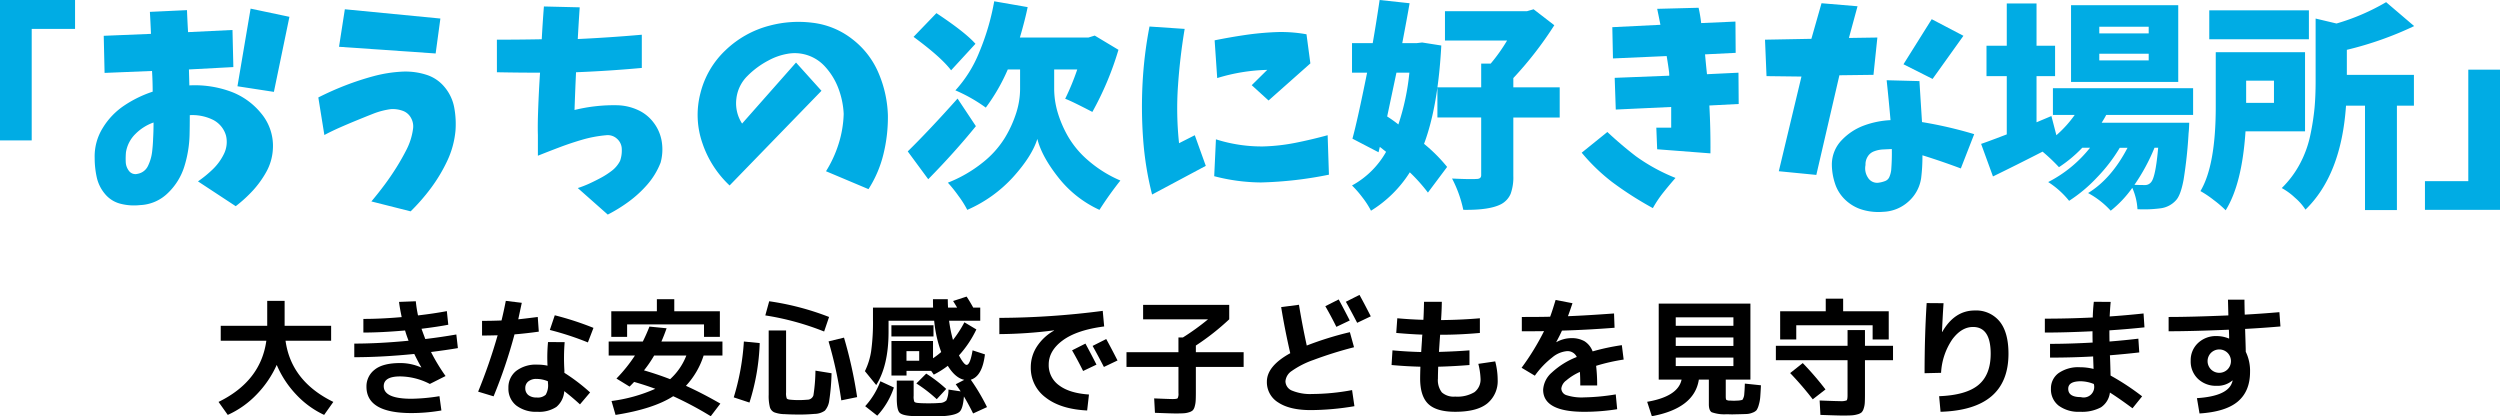 <svg xmlns="http://www.w3.org/2000/svg" width="679.218" height="113.146" viewBox="0 0 679.218 113.146"><defs><style>.a{fill:#00ace4;}</style></defs><title>greetings</title><path class="a" d="M0,38.145V0H20.391V7.852H8.613V38.145Z"/><path class="a" d="M28.184,9.727,41.016,9.2q-.119-2.988-.293-5.976L50.8,2.754q.115,2.988.293,5.976l12.07-.585L63.4,18.223l-12.07.644q.058,2.052.117,4.336A28.349,28.349,0,0,1,62.08,24.668,19.181,19.181,0,0,1,70.9,30.732a13.773,13.773,0,0,1,3.223,9.991,14.321,14.321,0,0,1-1.787,6.006A26.484,26.484,0,0,1,68.672,51.8a36.709,36.709,0,0,1-4.629,4.219L53.789,49.277a31.739,31.739,0,0,0,3.955-3.222,14.794,14.794,0,0,0,3.076-4.19,7.388,7.388,0,0,0,.586-5.01A6.906,6.906,0,0,0,57.539,32.4a12.666,12.666,0,0,0-5.976-1.113q0,2.931-.059,5.391a31.493,31.493,0,0,1-1.406,8.5,16.95,16.95,0,0,1-4.453,7.236,11.45,11.45,0,0,1-7.618,3.311,14.654,14.654,0,0,1-5.214-.352,7.98,7.98,0,0,1-4.278-2.666,10.481,10.481,0,0,1-2.256-4.57,24.24,24.24,0,0,1-.556-5.186,14.578,14.578,0,0,1,2.168-8.144,19.506,19.506,0,0,1,5.888-6.153,31.721,31.721,0,0,1,7.7-3.75q0-2.812-.175-5.625l-12.891.528ZM41.6,37.617q.116-1.875.117-4.336A13.028,13.028,0,0,0,36.8,36.387a8.927,8.927,0,0,0-2.578,4.98,20.193,20.193,0,0,0-.059,2.666,4.212,4.212,0,0,0,.879,2.4,2.186,2.186,0,0,0,2.344.791,3.831,3.831,0,0,0,2.842-2.2,11.956,11.956,0,0,0,1.084-3.662Q41.542,39.492,41.6,37.617ZM68.086,2.344,78.633,4.57,74.414,24.961l-9.9-1.523Z"/><path class="a" d="M93.838,23.2a75.769,75.769,0,0,1,7.705-2.519,36.866,36.866,0,0,1,8.027-1.231,18.476,18.476,0,0,1,6.123.82A10.453,10.453,0,0,1,120.82,23.7a12.038,12.038,0,0,1,2.608,5.625,24.558,24.558,0,0,1,.322,6.182,24.456,24.456,0,0,1-2.256,8.232,43.33,43.33,0,0,1-4.365,7.295,54.062,54.062,0,0,1-5.566,6.387L100.9,54.727q1.875-2.229,3.575-4.512T107.7,45.5q1.523-2.43,2.813-4.98a17.419,17.419,0,0,0,1.7-5.479,4.678,4.678,0,0,0-.557-3.018,4.084,4.084,0,0,0-2.373-1.962,7.839,7.839,0,0,0-3.105-.411,20.669,20.669,0,0,0-4.746,1.231q-2.228.879-4.512,1.816T92.432,34.6q-2.2.966-4.307,2.08l-1.641-10.2A80.523,80.523,0,0,1,93.838,23.2Zm25.81-18.164-1.289,9.492-26.25-1.816L93.691,2.52Z"/><path class="a" d="M135,10.781q6.093,0,12.188-.117.233-4.395.585-8.906l9.727.234q-.294,4.338-.527,8.613,8.67-.408,17.4-1.171v9.023q-8.966.822-17.871,1.172-.235,5.1-.41,10.254a44.78,44.78,0,0,1,11.6-1.289,14.243,14.243,0,0,1,5.479,1.23A10.969,10.969,0,0,1,177.6,33.34a11.434,11.434,0,0,1,2.2,5.185,13.519,13.519,0,0,1-.322,5.655,20.242,20.242,0,0,1-3.545,5.888,30.966,30.966,0,0,1-5.039,4.659,41.682,41.682,0,0,1-5.772,3.574l-8.144-7.207a28.163,28.163,0,0,0,3.222-1.26q1.583-.732,3.106-1.553a21.343,21.343,0,0,0,2.929-1.9,7.938,7.938,0,0,0,2.227-2.666,8.509,8.509,0,0,0,.469-3.193,3.811,3.811,0,0,0-1.319-2.842,3.713,3.713,0,0,0-2.959-.938,33.969,33.969,0,0,0-6.416,1.2q-3.135.91-6.152,2.051t-5.947,2.315V36.68q-.06-1.758,0-4.571.175-6.209.586-12.363-5.919,0-11.719-.117Z"/><path class="a" d="M216.27,16.992l6.914,7.676L198.223,50.391a27.99,27.99,0,0,1-7.383-11.485,23.33,23.33,0,0,1-.557-13.535,24,24,0,0,1,6.826-11.719,27.1,27.1,0,0,1,11.954-6.679,30.46,30.46,0,0,1,11.689-.791,21.635,21.635,0,0,1,10.811,4.453,22.764,22.764,0,0,1,7.148,9.258,31.552,31.552,0,0,1,2.519,11.455,42.064,42.064,0,0,1-1.2,10.488,31.437,31.437,0,0,1-4.072,9.551l-11.543-4.864a32.261,32.261,0,0,0,3.428-7.441,29.714,29.714,0,0,0,1.377-8.144,22.525,22.525,0,0,0-1.465-7A18.309,18.309,0,0,0,224,17.93a11.088,11.088,0,0,0-10.049-3.311,16.666,16.666,0,0,0-5.127,1.787,23.157,23.157,0,0,0-5.742,4.219,10.274,10.274,0,0,0-3.018,6.182,10.067,10.067,0,0,0,1.553,6.767Z"/><path class="a" d="M260.156,26.777l4.981,7.5q-5.8,7.15-12.949,14.414l-5.567-7.558Q252.421,35.451,260.156,26.777ZM265.02,11.9,258.4,19.1q-2.7-3.573-10.2-9.082l6.211-6.446Q262.207,8.731,265.02,11.9Zm21.386,6.972v5.274a22.935,22.935,0,0,0,.879,6.152,30.841,30.841,0,0,0,2.813,6.65,25.356,25.356,0,0,0,5.625,6.709,33.188,33.188,0,0,0,8.672,5.391,93.242,93.242,0,0,0-5.684,7.969,30.067,30.067,0,0,1-11.162-8.789q-4.542-5.742-5.713-10.489-1.466,4.689-6.563,10.342a36.545,36.545,0,0,1-12.48,8.936,26.678,26.678,0,0,0-2.4-3.809,36.524,36.524,0,0,0-2.871-3.574,36.36,36.36,0,0,0,9.4-5.42,25.881,25.881,0,0,0,6.123-6.826,31.7,31.7,0,0,0,3.1-6.856,21.754,21.754,0,0,0,1-6.328V18.867h-3.339a51.5,51.5,0,0,1-5.977,10.371,42.127,42.127,0,0,0-8.262-4.687,34.1,34.1,0,0,0,6.475-10.342A65,65,0,0,0,270.117.352L279.2,1.934q-.7,3.457-2.109,8.261h18.633l1.7-.527,6.445,3.867a82.908,82.908,0,0,1-7.09,16.875q-5.742-2.988-7.382-3.574a66.422,66.422,0,0,0,3.281-7.969Z"/><path class="a" d="M312.305,7.207l9.55.645q-1.289,7.734-1.816,15.527a89.633,89.633,0,0,0,.293,15.527l4.277-2.168,2.989,8.321-14.59,7.793a86.35,86.35,0,0,1-2.432-15.059,121.934,121.934,0,0,1-.146-15.352A111.011,111.011,0,0,1,312.305,7.207Zm18.047,30.645a40.9,40.9,0,0,0,12.831,1.933,52,52,0,0,0,8.848-1q4.393-.879,8.672-2.051l.351,10.723A104.577,104.577,0,0,1,342.6,49.57a51.336,51.336,0,0,1-12.714-1.7ZM330,10.957q4.043-.821,8.2-1.436a80.181,80.181,0,0,1,8.349-.791,38.3,38.3,0,0,1,8.408.586l1.055,7.911L344.648,27.305l-4.57-4.16,4.218-4.161A50.02,50.02,0,0,0,330.7,21.211Z"/><path class="a" d="M386.367,11.543l5.215.82q-.879,16.583-4.688,26.719a42.773,42.773,0,0,1,6.27,6.27l-5.215,6.972a45.756,45.756,0,0,0-4.922-5.508,32.8,32.8,0,0,1-10.547,10.43,23.252,23.252,0,0,0-2.344-3.633,28.19,28.19,0,0,0-2.812-3.222,23.6,23.6,0,0,0,9.258-9.141l-1.7-1.348-.351,1.465-7.09-3.691q1.347-4.863,3.984-17.93h-4.1V11.719h5.625Q374,5.685,374.824,0l8.144.879q-.585,3.459-1.992,10.84H384.9Zm-3.457,8.2h-3.516q-.294,1.407-2.519,11.9a35.22,35.22,0,0,1,3.046,2.168A64.364,64.364,0,0,0,382.91,19.746Zm40.84,3.984v8.2h-12.6v15.82a13.178,13.178,0,0,1-.733,4.922,5.748,5.748,0,0,1-2.607,2.812q-3.164,1.64-10.254,1.524a32.734,32.734,0,0,0-3.047-8.5q4.98.234,6.621.117,1.288,0,1.289-1v-15.7H390.527v-8.2h11.894V17.285H405a46.661,46.661,0,0,0,4.453-6.269H392.578V3.047h22.265l1.817-.527,5.625,4.335a98.042,98.042,0,0,1-11.133,14.356V23.73Z"/><path class="a" d="M436.7,35.859q3.748,3.516,7.793,6.621a50.036,50.036,0,0,0,10.722,5.86q-1.7,1.933-3.31,3.955a30.275,30.275,0,0,0-2.842,4.248,93.558,93.558,0,0,1-11.074-7.09,51.431,51.431,0,0,1-8.262-7.969Zm1.347-28.476,13.067-.645q-.411-2.109-.879-4.336l11.25-.293a37.1,37.1,0,0,1,.7,4.161l9.316-.411.059,8.5-8.32.411q.232,2.635.527,5.39l8.555-.41.058,8.5-7.968.41q.351,6.563.293,13.008l-14.473-1.113L450,34.688h4.042V29.063l-15.058.7-.293-8.614,14.824-.586a8.8,8.8,0,0,0-.058-1.054q-.236-1.875-.645-4.278l-14.59.645Z"/><path class="a" d="M479.531,10.781l12.6-.234L494.882.879l9.785.82-2.343,8.614,7.734-.118L509,20.332l-9.257.117-6.27,27.071-10.195-1L489.433,20.8l-9.492-.117ZM512.578,21.8l8.906.234q.351,5.568.7,11.133a113,113,0,0,1,14.18,3.281l-3.633,9.317q-5.157-1.934-10.43-3.574a47.749,47.749,0,0,1-.351,6.21,10.533,10.533,0,0,1-3.545,6.446,10.793,10.793,0,0,1-6.768,2.7,15.414,15.414,0,0,1-5.42-.5,11.363,11.363,0,0,1-4.717-2.607,10.525,10.525,0,0,1-2.929-4.512,16.761,16.761,0,0,1-.879-5.332,9.527,9.527,0,0,1,2.724-6.563,15.949,15.949,0,0,1,6.065-3.955,24.1,24.1,0,0,1,7.148-1.435Q513.162,27.246,512.578,21.8Zm1.23,24.492a57.863,57.863,0,0,0,.176-5.8q-1.288.059-2.461.117a7.774,7.774,0,0,0-2.344.5,3.369,3.369,0,0,0-1.787,1.494,3.946,3.946,0,0,0-.557,2.226,4.544,4.544,0,0,0,.645,3.4,2.9,2.9,0,0,0,2.93,1.406,7.722,7.722,0,0,0,1.728-.44,2.027,2.027,0,0,0,1.2-1.171A6.9,6.9,0,0,0,513.808,46.289ZM524.824,5.215l8.613,4.512-8.379,11.718-7.91-3.984Z"/><path class="a" d="M595.839,31.23H572.226q-.41.822-1.23,2.11h23.789q-.058,1.933-.176,2.871a122.837,122.837,0,0,1-1.348,12.568q-.762,4.131-1.992,5.537a6.746,6.746,0,0,1-4.336,2.286,34.382,34.382,0,0,1-6.211.234,16.429,16.429,0,0,0-1.406-5.8,30.147,30.147,0,0,1-5.859,6.211,23.253,23.253,0,0,0-6.153-4.8q6.329-3.867,10.723-12.3h-2.11a43.945,43.945,0,0,1-6.21,8.086,39.9,39.9,0,0,1-7.559,6.328,23.509,23.509,0,0,0-5.684-5.1,34.5,34.5,0,0,0,11.368-9.316h-2.11a35.882,35.882,0,0,1-6.328,5.273,49.618,49.618,0,0,0-4.453-4.219q-7.208,3.691-13.477,6.739l-3.222-8.848q1.287-.408,6.972-2.578V20.684h-5.507V12.422h5.507V.938H553.3V12.422h5.039v8.262H553.3V33.223l4.043-1.7,1.348,5.215a30.822,30.822,0,0,0,4.98-5.508h-5.918V23.965h38.086ZM591.8,1.406v20.86H562.675V1.406Zm-8.027,7.676V7.266H570.351V9.082Zm0,7.324V14.59H570.351v1.816Zm2.578,23.731h-1A52.055,52.055,0,0,1,579.9,50.215q1.171.058,2.754.058a2.079,2.079,0,0,0,1.758-.761Q585.644,48.164,586.347,40.137Z"/><path class="a" d="M626.25,35.684H610.078q-.937,14.3-5.391,21.445a28.841,28.841,0,0,0-3.281-2.813,27.128,27.128,0,0,0-3.574-2.4q4.16-6.972,4.16-22.91V14.18H626.25ZM627.3,2.813v7.851h-27.07V2.813Zm-9.492,19.1h-7.559v6.035h7.559Zm19.8-8.379v6.8h18.222v8.379H651.21V57.07h-8.671V28.711h-5.157q-1.288,18.809-11.015,28.242A14.778,14.778,0,0,0,623.5,53.7a17.168,17.168,0,0,0-3.575-2.607,26.93,26.93,0,0,0,4.952-6.621,29.087,29.087,0,0,0,2.812-7.793,66.518,66.518,0,0,0,1.143-7.354q.293-3.252.293-7.236V5.039L634.8,6.387a59.312,59.312,0,0,0,13.477-5.8l7.617,6.5A93.024,93.024,0,0,1,637.617,13.535Z"/><path class="a" d="M679.218,18.926V57.012h-20.39V49.219h11.777V18.926Z"/><path d="M59.97,92.574V88.517H72.6V81.741h4.728v6.776H89.963v4.057H77.578q1.516,11.01,12.985,16.62l-2.5,3.529a24.612,24.612,0,0,1-7.587-5.523,27.074,27.074,0,0,1-5.293-8.062,27.914,27.914,0,0,1-5.487,8.062,25.12,25.12,0,0,1-7.816,5.523l-2.505-3.529q11.468-5.61,12.985-16.62Z"/><path d="M108.417,82.023l4.552-.175a33.971,33.971,0,0,0,.6,3.845q4.269-.493,7.833-1.164l.389,3.7q-2.966.564-7.269,1.094.211.636,1.023,2.787,4.162-.493,8.434-1.234l.423,3.7q-3.105.528-7.3,1.059a51.4,51.4,0,0,0,3.952,6.527l-4.27,2.152a17.92,17.92,0,0,0-8.045-2.046q-4.482,0-4.482,2.647,0,3.422,7.517,3.422a51.352,51.352,0,0,0,7.621-.7l.529,3.88a47.837,47.837,0,0,1-8.15.707q-12.21,0-12.209-7.164a5.683,5.683,0,0,1,2.223-4.622q2.223-1.8,6.951-1.8a13.93,13.93,0,0,1,5.681,1.2l.035-.071q-.775-1.305-1.9-3.6-8.821.882-16.3.882v-3.7q6.7,0,14.749-.777-.564-1.446-.952-2.787-6.387.564-11.327.565V86.646q4.764,0,10.409-.494Q108.559,83.4,108.417,82.023Z"/><path d="M137.422,81.741l4.34.53q-.846,3.951-.952,4.481,2.362-.246,5.293-.635l.282,3.987q-3.529.495-6.6.742a136.474,136.474,0,0,1-5.681,16.831l-4.2-1.271A146.267,146.267,0,0,0,135.2,91.093q-2.752.07-4.234.07V87.176q2.717,0,5.293-.107Q136.857,84.635,137.422,81.741Zm15.914,19.549a51.293,51.293,0,0,1,6.987,5.328l-2.753,3.246q-2.153-1.976-4.269-3.6a6.091,6.091,0,0,1-2.135,4.287A8.484,8.484,0,0,1,146,111.876a8.808,8.808,0,0,1-5.769-1.73,5.794,5.794,0,0,1-2.1-4.728,5.7,5.7,0,0,1,2.082-4.622A8.8,8.8,0,0,1,146,99.067a12.33,12.33,0,0,1,2.752.283,43.719,43.719,0,0,1,.141-6.423l4.517.036a53.476,53.476,0,0,0-.071,7.656Zm-4.482,2.293a8.069,8.069,0,0,0-3.069-.635,3.386,3.386,0,0,0-2.259.689,2.224,2.224,0,0,0-.811,1.781,2.332,2.332,0,0,0,.811,1.906,3.448,3.448,0,0,0,2.259.67,3.189,3.189,0,0,0,2.47-.741,4.988,4.988,0,0,0,.635-3.034c0-.047-.006-.142-.017-.282S148.854,103.678,148.854,103.583Zm.53-13.937,1.341-3.988a82.131,82.131,0,0,1,10.515,3.423l-1.517,3.952A79.529,79.529,0,0,0,149.384,89.646Z"/><path d="M165.368,96.6V92.786h9.28q.988-1.976,1.8-4.057l4.658.458q-.707,2.01-1.412,3.6h16.585V96.6h-5.117a21.775,21.775,0,0,1-4.8,8.221q4.517,2.048,9.351,4.834l-2.611,3.423a94.7,94.7,0,0,0-10.2-5.433q-5.362,3.458-15.667,5.081l-1.093-3.776a42.615,42.615,0,0,0,11.891-3.317q-2.648-.987-5.752-1.87-.388.423-1.235,1.27l-3.564-2.187A41.605,41.605,0,0,0,172.5,96.6Zm25.9-8.469H170.379v3.388h-4.3V84.564h12.385V81.283h4.729v3.281h12.385v6.952h-4.305Zm-9.209,14.891a16.864,16.864,0,0,0,4.41-6.422h-8.751a32.019,32.019,0,0,1-2.752,4.022Q178.919,101.785,182.059,103.019Z"/><path d="M199.349,107.959A65.148,65.148,0,0,0,202.1,92.786l4.305.424a59.312,59.312,0,0,1-2.788,16.16Zm8.574-22.266,1.058-3.845a73.354,73.354,0,0,1,16.267,4.269l-1.341,3.952A73.621,73.621,0,0,0,207.923,85.693Zm5.645,4.094v16.831a4.165,4.165,0,0,0,.177,1.623q.175.284.988.353a22.328,22.328,0,0,0,2.293.106q1.129,0,2.294-.106A1.711,1.711,0,0,0,221,107.4a47.158,47.158,0,0,0,.547-6.7l4.375.706a57.306,57.306,0,0,1-.617,7.339,5.124,5.124,0,0,1-1.2,2.823,4.951,4.951,0,0,1-2.806.882q-2.046.177-4.023.176-2.293,0-4.057-.105a8.313,8.313,0,0,1-2.894-.512,2.216,2.216,0,0,1-1.164-1.411,12.468,12.468,0,0,1-.318-3.37V89.787Zm11.539,2.964,4.2-1.023a119.85,119.85,0,0,1,3.564,16.161l-4.305.882A111.9,111.9,0,0,0,225.107,92.751Z"/><path d="M253.477,81.283H257.5q0,.811.071,2.293h2.47q-.5-.846-1.094-1.8l3.67-1.2q.846,1.271,1.8,3h1.906v3.565h-8.469a37.859,37.859,0,0,0,1.059,5.221,31.281,31.281,0,0,0,3.105-4.8l3.246,1.942a28.919,28.919,0,0,1-4.728,7.057q1.376,2.575,2.082,2.576.952,0,1.623-3.952l3.352,1.093q-.707,5.928-3.846,6.881a55.116,55.116,0,0,1,4.41,7.445l-3.775,1.729q-1.1-2.258-2.5-4.622-.248,3.246-1.147,4.128t-3.864,1.165q-1.552.141-4.446.141-2.718,0-4.446-.106-2.893-.143-3.617-.971t-.723-3.969v-4.693h4.587v4.163a3.86,3.86,0,0,0,.177,1.553q.176.283.987.354.988.1,2.929.1,1.764,0,2.929-.1a2.614,2.614,0,0,0,1.888-.706,6.984,6.984,0,0,0,.547-2.929l3.317.494q-.425-.669-1.341-1.94l2.328-1.2q-2.434-.493-4.481-3.81a24.465,24.465,0,0,1-3.811,2.4l-.706-1.023h-6.7v1.27h-4.093V92.645h11.292v4.693a22.382,22.382,0,0,0,2.223-1.693,33.53,33.53,0,0,1-1.906-8.5H241.409v3q0,9.138-3.352,14.466l-3.07-3.775a18.87,18.87,0,0,0,1.694-5.434,57.108,57.108,0,0,0,.494-8.61V83.576h16.337Q253.476,82.835,253.477,81.283Zm-18.419,29.075a20.9,20.9,0,0,0,4.128-6.775l3.669,1.694a20.834,20.834,0,0,1-4.516,7.658Zm7.127-18.948V88.375h11.433V91.41Zm4.093,6.6h3.458V95.4h-3.458Zm2.682,6.175,2.682-2.682a38.856,38.856,0,0,1,5.434,4.163l-2.576,2.788A38.127,38.127,0,0,0,248.96,104.184Z"/><path d="M271.508,86.364A223.019,223.019,0,0,0,299.6,84.459l.388,4.234q-7.376.953-11.221,3.758t-3.846,6.616a6.72,6.72,0,0,0,2.823,5.628q2.823,2.135,8.115,2.488l-.493,4.339q-7.2-.353-11.257-3.51a9.954,9.954,0,0,1-4.057-8.24,10.267,10.267,0,0,1,1.641-5.592,13.288,13.288,0,0,1,4.675-4.358v-.07a121.979,121.979,0,0,1-14.855,1.022Zm26.393,12.7-3.634,1.729q-1.375-2.787-3-5.61l3.634-1.835Q296.525,96.351,297.9,99.067Zm5.717-1.129-3.7,1.764q-1.589-3.07-3.07-5.717l3.7-1.87Q301.819,94.412,303.618,97.938Z"/><path d="M310.569,86.752V82.836h23.394v3.916A66.536,66.536,0,0,1,324.9,93.88v1.8H337.88V99.7H324.9v6.986q0,1.413-.053,2.223a7.062,7.062,0,0,1-.265,1.535,2.418,2.418,0,0,1-.512,1.024,2.556,2.556,0,0,1-.987.529,5.917,5.917,0,0,1-1.465.282q-.776.052-2.117.053-1.306,0-5.716-.176l-.212-3.917q4.128.177,5.046.177c.753,0,1.2-.076,1.341-.23a2.61,2.61,0,0,0,.212-1.393V99.7H306.052V95.68h14.115V91.692h1.2a65.418,65.418,0,0,0,6.845-4.94Z"/><path d="M367.342,105.982l.637,4.376a72.536,72.536,0,0,1-11.893,1.059q-5.645,0-8.767-2.047a6.438,6.438,0,0,1-3.123-5.681q0-4.234,6.351-7.727-1.517-6.6-2.469-12.526l4.833-.636q.882,5.4,2.117,11.08a88.778,88.778,0,0,1,11.715-3.635l1.129,4.094a108.345,108.345,0,0,0-11.079,3.475,23.641,23.641,0,0,0-5.876,3,3.719,3.719,0,0,0-1.676,2.77,2.793,2.793,0,0,0,1.836,2.559,12.9,12.9,0,0,0,5.468.9A59.778,59.778,0,0,0,367.342,105.982Zm-.634-18.913-3.635,1.73q-1.374-2.789-3-5.611l3.634-1.834Q365.331,84.354,366.708,87.069Zm5.716-1.129-3.7,1.765q-1.587-3.07-3.07-5.717l3.7-1.87Q370.626,82.412,372.424,85.94Z"/><path d="M386.891,81.988h4.834q-.035,2.507-.212,4.976,5.751-.07,10.551-.494v3.987q-5.505.5-10.8.494l-.106,1.483-.212,3.175q4.693-.139,8.292-.423v3.987q-4.375.352-8.5.459-.072,2.187-.071,3.176a5.442,5.442,0,0,0,1.076,3.81,4.844,4.844,0,0,0,3.617,1.129,9.011,9.011,0,0,0,5.223-1.2,4.309,4.309,0,0,0,1.658-3.74,18.848,18.848,0,0,0-.6-3.953l4.588-.67a19.772,19.772,0,0,1,.67,4.975,7.858,7.858,0,0,1-2.787,6.422q-2.788,2.294-8.751,2.294-5.082,0-7.305-2.117t-2.222-6.951q0-.99.07-3.176-4.023-.106-7.833-.459l.247-3.987q3.774.352,7.8.459.139-2.12.212-3.211c0-.165.011-.418.035-.759s.047-.594.07-.759q-3.035-.1-7.092-.459l.283-3.987q3.456.318,7.091.424Q386.822,85.271,386.891,81.988Z"/><path d="M422.636,81.494l4.587.883q-.811,2.435-1.235,3.528,4.728-.175,12.526-.741l.142,3.882q-7.128.564-14.291.776-.529,1.2-1.553,3.105l.036.036a8.349,8.349,0,0,1,4.023-1.095,7.031,7.031,0,0,1,3.6.83,5.552,5.552,0,0,1,2.224,2.77,60.221,60.221,0,0,1,7.938-1.694l.494,3.916a51.252,51.252,0,0,0-7.48,1.7,45.319,45.319,0,0,1,.282,5.328H429.34q0-2.152-.1-3.67a15.192,15.192,0,0,0-3.723,2.329,3.225,3.225,0,0,0-1.323,2.152,1.955,1.955,0,0,0,1.394,1.835,13.448,13.448,0,0,0,4.816.6,58.622,58.622,0,0,0,8.574-.812l.389,4.023a56.6,56.6,0,0,1-8.963.706q-11.151,0-11.15-6a6.728,6.728,0,0,1,2.364-4.675,21.43,21.43,0,0,1,6.774-4.217,2.742,2.742,0,0,0-2.681-1.588,7.215,7.215,0,0,0-3.988,1.711,23.265,23.265,0,0,0-4.727,4.958l-3.6-2.152a67.587,67.587,0,0,0,6.1-9.951q-1.977.036-6.035.035V86.117q5.187,0,7.693-.07Q421.684,84.67,422.636,81.494Z"/><path d="M470.1,108.841c.094,0,.246.006.458.017s.376.018.494.018.294-.005.53-.018.411-.017.529-.017c.306-.023.523-.047.653-.07s.276-.053.441-.088a.437.437,0,0,0,.335-.283c.058-.153.124-.311.194-.476a3.07,3.07,0,0,0,.159-.847q.052-.6.088-1.182t.07-1.676l4.376.459q-.105,2.117-.194,3.211a10.119,10.119,0,0,1-.4,2.134,5.07,5.07,0,0,1-.583,1.394,2.6,2.6,0,0,1-1.076.687,4.716,4.716,0,0,1-1.588.372q-.777.034-2.365.07c-.164,0-.428.006-.794.017s-.64.018-.829.018c-.164,0-.418-.006-.757-.018s-.607-.017-.794-.017A10.219,10.219,0,0,1,465.05,112q-.777-.475-.776-2.2v-6.669h-2.718q-1.2,7.8-12.773,9.95l-1.27-3.917q8.4-1.446,9.351-6.033h-6.211V82.482h24.912v20.643h-6.7v4.587c0,.517.058.829.177.934A2.108,2.108,0,0,0,470.1,108.841Zm-14.82-20.324h15.667V86.223H455.276Zm0,3.175v2.293h15.667V91.692Zm0,5.469v2.294h15.667V97.161Z"/><path d="M482.481,93.95h19.478V89.681h4.728V93.95h7.622v3.917h-7.622v9.386q0,1.412-.053,2.224a5.9,5.9,0,0,1-.3,1.534,2.547,2.547,0,0,1-.564,1.023,2.777,2.777,0,0,1-1.094.529,7.233,7.233,0,0,1-1.623.283q-.846.052-2.364.052-1.343,0-6.105-.175l-.211-3.917q4.34.177,5.5.176a4.507,4.507,0,0,0,1.818-.194q.264-.193.264-1.393V97.867H482.481Zm26.288-5.575H488.021v3.847h-4.375V84.564h12.385V81.142h4.728v3.422h12.386v7.658h-4.376ZM486.363,101.36l3.423-2.716a80.591,80.591,0,0,1,6.174,7.163l-3.458,2.681A86.368,86.368,0,0,0,486.363,101.36Z"/><path d="M523.449,82.342l4.587.035q-.247,3.7-.424,7.8h.071q3.351-5.821,8.821-5.822a8.233,8.233,0,0,1,6.757,2.963q2.418,2.966,2.417,8.787,0,15.209-18.454,15.773l-.388-4.234q7.34-.283,10.674-3.053t3.334-8.486q0-7.269-4.8-7.269-3.139,0-5.645,3.388a17.768,17.768,0,0,0-3.034,9.068l-4.482.106Q522.884,91.3,523.449,82.342Z"/><path d="M568.792,100.231l-.107-3.07v-.317q-5.822.318-11.715.317v-3.74q5.223,0,11.574-.353-.036-1.021-.035-3.07-7.34.354-12.95.354V86.576q6.351,0,13.021-.318.034-1.939.282-4.27l4.587.035q-.141,1.343-.282,3.953,4.622-.316,9.209-.812l.248,3.775q-4.764.5-9.528.813,0,2.046.035,3.034,4.341-.352,7.833-.776l.247,3.74q-3.633.423-7.974.776c0,.071.006.177.017.318s.018.247.018.317q.07,1.624.142,4.87a66.936,66.936,0,0,1,8.574,5.646l-2.612,3.246q-3.774-2.789-6.139-4.27a5.607,5.607,0,0,1-2.417,4,10.855,10.855,0,0,1-5.734,1.218A9,9,0,0,1,559.3,110.2a5.548,5.548,0,0,1-2.082-4.569,5.1,5.1,0,0,1,2.082-4.27,9.353,9.353,0,0,1,5.787-1.588A15.272,15.272,0,0,1,568.792,100.231Zm.07,4.093a10,10,0,0,0-3.529-.741q-3.423,0-3.422,2.047,0,2.259,3.422,2.259a2.873,2.873,0,0,0,3.529-3.565Z"/><path d="M596.879,108.171q7.692-.494,9.316-3.705a5.59,5.59,0,0,0,.388-1.059l-.071-.035a6.175,6.175,0,0,1-4.269,1.446,7.052,7.052,0,0,1-5.081-1.887,6.492,6.492,0,0,1-1.977-4.922,6.347,6.347,0,0,1,1.994-4.818,7.074,7.074,0,0,1,5.064-1.887,8.787,8.787,0,0,1,3.316.671h.07q0-.918-.07-2.4Q595.574,90,589.187,90V86.117q6.245,0,16.231-.424-.106-4.233-.106-4.269h4.481q0,1.236.071,4.057,4.516-.246,9.422-.669l.282,3.881q-4.941.425-9.6.67.175,5.293.176,6.21a11.822,11.822,0,0,1,1.165,5.47q0,5.221-3.3,8.027t-10.427,3.264Zm3.829-12.316a3.193,3.193,0,0,0,0,4.517,3.193,3.193,0,0,0,4.481,0,3.2,3.2,0,0,0,0-4.517,3.2,3.2,0,0,0-4.481,0Z"/></svg>
